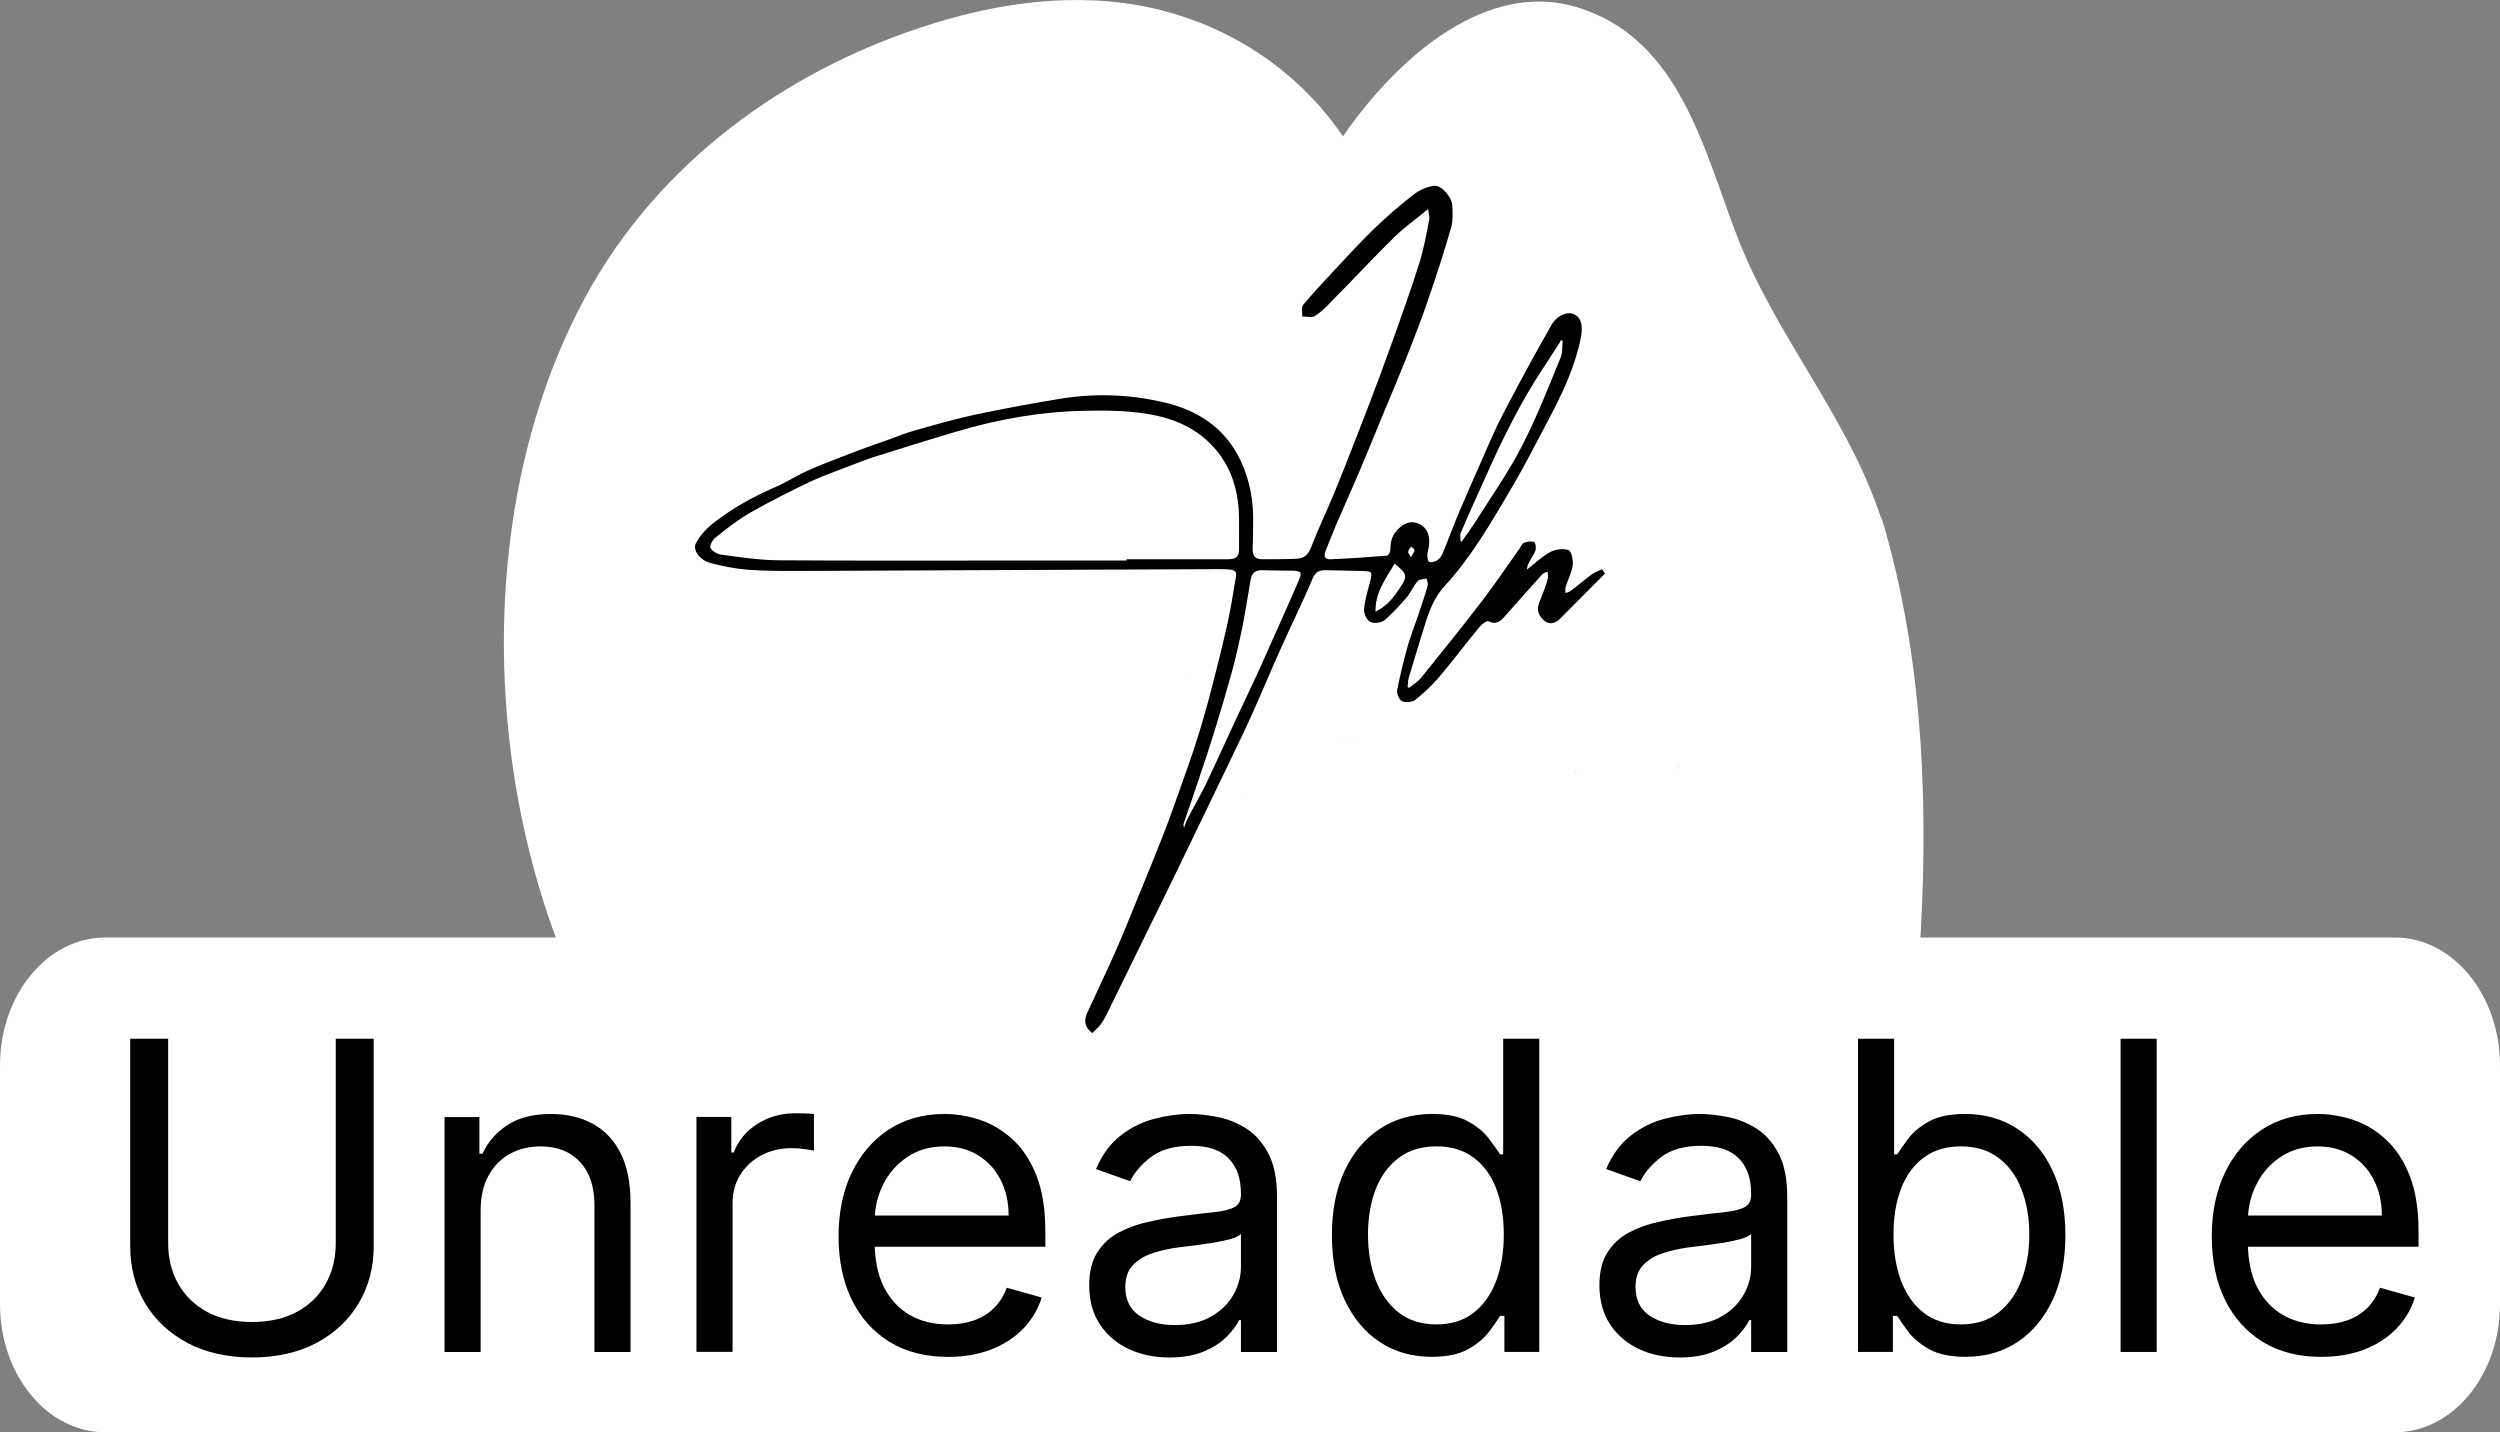 <svg width="96" height="55" viewBox="0 0 96 55" fill="none" xmlns="http://www.w3.org/2000/svg">
<rect x="0" y="0" width="96" height="55" fill="#808080" stroke="none"/>
<path d="M91.959 36H4.041C1.809 36 0 38.202 0 40.917V50.083C0 52.798 1.809 55 4.041 55H91.959C94.191 55 96 52.798 96 50.083V40.917C96 38.202 94.191 36 91.959 36Z" fill="white"/>
<path d="M45.711 25.934C45.711 25.934 45.711 25.944 45.711 25.954L45.741 25.984L45.721 25.934H45.711ZM50.351 26.224V26.244V26.234V26.224ZM51.221 28.964C51.221 28.964 51.211 28.964 51.201 28.964H51.221ZM51.581 28.434V28.454C51.591 28.454 51.611 28.434 51.621 28.434H51.581ZM51.791 28.564C51.791 28.564 51.791 28.574 51.791 28.584V28.564ZM52.181 28.384C52.181 28.384 52.181 28.364 52.171 28.344L52.141 28.394V28.424L52.191 28.404V28.384H52.181Z" fill="white"/>
<path d="M45.741 25.984L45.711 25.954C45.711 25.954 45.711 25.944 45.711 25.934L45.731 25.984H45.741Z" fill="white"/>
<path d="M47.811 30.676L47.791 30.706L47.801 30.676H47.811Z" fill="white"/>
<path d="M51.62 28.434C51.62 28.434 51.59 28.454 51.58 28.454V28.434H51.62Z" fill="white"/>
<path d="M51.69 29.023L51.68 29.033V29.023H51.69Z" fill="white"/>
<path d="M72.22 19.855C70.95 16.015 68.19 12.895 66.73 9.135C65.42 5.765 64.52 1.475 60.55 0.275C57.18 -0.745 53.8 2.015 51.57 5.235C49.64 2.405 46.71 0.735 43.72 0.205C40.73 -0.325 37.65 0.225 34.75 1.265C29.8 3.035 24.94 6.505 22.19 11.955C17.46 21.295 18.84 34.465 24.82 42.535C27.35 45.955 31.32 48.895 35.24 47.675C38.56 46.645 40.62 47.175 43.54 45.255C46.88 43.055 52.73 47.005 56.52 47.185C60.26 47.365 64.26 47.355 67.77 45.885C71.82 44.195 73.41 40.965 73.7 36.735C74.06 31.325 73.9 25.785 72.44 20.525C72.38 20.295 72.31 20.065 72.23 19.845L72.22 19.855ZM45.71 25.955C45.71 25.955 45.71 25.945 45.71 25.935L45.73 25.985L45.7 25.955H45.71ZM47.79 30.705V30.675H47.81L47.79 30.705ZM51.21 28.975C51.21 28.975 51.22 28.975 51.23 28.975H51.21ZM51.59 28.455V28.435H51.63C51.63 28.435 51.6 28.455 51.59 28.455ZM51.8 28.585C51.8 28.585 51.8 28.575 51.8 28.565V28.585ZM52.14 28.435V28.405L52.17 28.355C52.17 28.355 52.17 28.375 52.18 28.395V28.415L52.13 28.435H52.14ZM60.4 30.745C60.4 30.745 60.4 30.745 60.4 30.755V30.745ZM60.49 29.625L60.45 29.575H60.5C60.5 29.575 60.5 29.615 60.5 29.625H60.49ZM60.6 29.625C60.6 29.625 60.6 29.625 60.6 29.615H60.62L60.6 29.625ZM64.47 29.565C64.47 29.565 64.39 29.625 64.35 29.655C64.35 29.595 64.36 29.545 64.37 29.485C64.41 29.455 64.45 29.425 64.49 29.395C64.49 29.455 64.48 29.505 64.47 29.565Z" fill="white"/>
<path d="M52.181 28.416L52.131 28.436V28.405L52.161 28.355C52.161 28.355 52.161 28.375 52.171 28.395V28.416H52.181Z" fill="white"/>
<path d="M51.221 28.968C51.221 28.968 51.211 28.968 51.201 28.968H51.221ZM51.581 28.438V28.457C51.591 28.457 51.611 28.438 51.621 28.438H51.581ZM51.791 28.578C51.791 28.578 51.791 28.587 51.791 28.598V28.578Z" fill="white"/>
<path d="M51.58 28.438V28.457C51.59 28.457 51.61 28.438 51.62 28.438H51.58Z" fill="white"/>
<path d="M51.221 28.968C51.221 28.968 51.211 28.968 51.201 28.968H51.221ZM51.581 28.438V28.458C51.591 28.458 51.611 28.438 51.621 28.438H51.581ZM52.181 28.388C52.181 28.388 52.181 28.368 52.171 28.348L52.141 28.398V28.428L52.191 28.408V28.388H52.181Z" fill="white"/>
<path d="M50.351 26.227V26.247V26.237V26.227ZM51.221 28.967C51.221 28.967 51.211 28.967 51.201 28.967H51.221ZM51.581 28.437V28.457C51.591 28.457 51.611 28.437 51.621 28.437H51.581ZM52.131 28.407V28.427L52.181 28.407H52.131ZM52.131 28.407V28.427L52.181 28.407H52.131Z" fill="white"/>
<path d="M51.791 28.564C51.791 28.564 51.791 28.574 51.791 28.584V28.564ZM52.181 28.384C52.181 28.384 52.181 28.364 52.171 28.344L52.141 28.394V28.424L52.191 28.404V28.384H52.181Z" fill="white"/>
<path d="M45.711 25.934C45.711 25.934 45.711 25.944 45.711 25.954L45.741 25.984L45.721 25.934H45.711ZM50.351 26.224V26.244V26.234V26.224ZM51.221 28.964C51.221 28.964 51.211 28.964 51.201 28.964H51.221ZM51.581 28.434V28.454C51.591 28.454 51.611 28.434 51.621 28.434H51.581ZM51.791 28.564C51.791 28.564 51.791 28.574 51.791 28.584V28.564ZM52.181 28.384C52.181 28.384 52.181 28.364 52.171 28.344L52.141 28.394V28.424L52.191 28.404V28.384H52.181ZM60.391 30.724V30.744C60.391 30.744 60.391 30.734 60.391 30.724ZM60.601 29.604C60.601 29.604 60.601 29.604 60.601 29.614V29.604ZM60.491 29.614C60.491 29.614 60.491 29.584 60.491 29.564H60.441L60.481 29.614H60.491Z" fill="white"/>
<path d="M51.58 28.434V28.454C51.59 28.454 51.61 28.434 51.62 28.434H51.58ZM52.18 28.384C52.18 28.384 52.18 28.364 52.17 28.344L52.14 28.394V28.424L52.19 28.404V28.384H52.18Z" fill="white"/>
<path d="M45.741 25.984L45.711 25.954C45.711 25.954 45.711 25.944 45.711 25.934L45.731 25.984H45.741Z" fill="white"/>
<path d="M47.811 30.672L47.791 30.702L47.801 30.672H47.811Z" fill="white"/>
<path d="M51.62 28.434C51.62 28.434 51.59 28.454 51.58 28.454V28.434H51.62Z" fill="white"/>
<path d="M51.692 29.023L51.682 29.033V29.023H51.692Z" fill="white"/>
<path d="M52.181 28.416L52.131 28.436V28.405L52.161 28.355C52.161 28.355 52.161 28.375 52.171 28.395V28.416H52.181Z" fill="white"/>
<path d="M60.441 29.574H60.491C60.491 29.574 60.491 29.614 60.491 29.624L60.451 29.574H60.441Z" fill="white"/>
<path d="M60.622 29.623H60.602C60.602 29.623 60.602 29.623 60.602 29.613H60.622V29.623Z" fill="white"/>
<path d="M64.492 29.395C64.492 29.454 64.482 29.505 64.472 29.564C64.432 29.595 64.392 29.625 64.352 29.654C64.352 29.595 64.362 29.544 64.372 29.485C64.412 29.454 64.452 29.424 64.492 29.395Z" fill="white"/>
<path d="M60.391 30.735V30.755C60.391 30.755 60.391 30.744 60.391 30.735ZM60.441 29.575L60.481 29.625C60.481 29.625 60.481 29.595 60.481 29.575H60.431H60.441ZM64.371 29.485C64.371 29.544 64.361 29.595 64.351 29.654C64.391 29.625 64.431 29.595 64.471 29.564C64.471 29.505 64.481 29.454 64.491 29.395C64.451 29.424 64.411 29.454 64.371 29.485Z" fill="white"/>
<path d="M51.221 28.964C51.221 28.964 51.211 28.964 51.201 28.964H51.221ZM51.581 28.434V28.454C51.591 28.454 51.611 28.434 51.621 28.434H51.581ZM51.791 28.564C51.791 28.564 51.791 28.574 51.791 28.584V28.564ZM52.181 28.384C52.181 28.384 52.181 28.364 52.171 28.344L52.141 28.394V28.424L52.191 28.404V28.384H52.181ZM64.371 29.484C64.371 29.544 64.361 29.594 64.351 29.654C64.391 29.624 64.431 29.594 64.471 29.564C64.471 29.504 64.481 29.454 64.491 29.394C64.451 29.424 64.411 29.454 64.371 29.484Z" fill="white"/>
<path d="M60.442 29.575L60.482 29.625C60.482 29.625 60.482 29.595 60.482 29.575H60.432H60.442ZM64.372 29.485C64.372 29.544 64.362 29.595 64.352 29.654C64.392 29.625 64.432 29.595 64.472 29.564C64.472 29.505 64.482 29.454 64.492 29.395C64.452 29.424 64.412 29.454 64.372 29.485Z" fill="white"/>
<path d="M51.622 28.434C51.622 28.434 51.592 28.454 51.582 28.454V28.434H51.622Z" fill="white"/>
<path d="M51.692 29.027L51.682 29.037V29.027H51.692Z" fill="white"/>
<path d="M52.181 28.416L52.131 28.436V28.405L52.161 28.355C52.161 28.355 52.161 28.375 52.171 28.395V28.416H52.181Z" fill="white"/>
<path d="M52.582 39.036L52.352 39.076L52.392 39.016C52.452 39.016 52.512 39.026 52.582 39.036Z" fill="white"/>
<path d="M60.441 29.574H60.491C60.491 29.574 60.491 29.614 60.491 29.624L60.451 29.574H60.441Z" fill="white"/>
<path d="M60.622 29.627H60.602C60.602 29.627 60.602 29.627 60.602 29.617H60.622V29.627Z" fill="white"/>
<path d="M64.492 29.395C64.492 29.454 64.482 29.505 64.472 29.564C64.432 29.595 64.392 29.625 64.352 29.654C64.352 29.595 64.362 29.544 64.372 29.485C64.412 29.454 64.452 29.424 64.492 29.395Z" fill="white"/>
<path d="M54.8 7.995C54.37 8.355 53.9 8.685 53.5 9.075C52.66 9.905 51.85 10.775 51.02 11.615C50.85 11.795 50.67 11.965 50.46 12.095C50.36 12.155 50.2 12.105 50.06 12.105C50.06 11.975 50.02 11.805 50.09 11.725C50.48 11.265 50.89 10.825 51.3 10.385C51.82 9.835 52.33 9.265 52.88 8.745C53.34 8.305 53.82 7.895 54.32 7.505C54.53 7.345 54.81 7.215 55.07 7.185C55.33 7.155 55.71 7.605 55.72 7.905C55.73 8.175 55.75 8.455 55.68 8.705C55.42 9.615 55.13 10.515 54.82 11.415C54.55 12.205 54.25 12.985 53.94 13.765C53.66 14.475 53.36 15.185 53.06 15.895C52.77 16.605 52.48 17.315 52.18 18.025C51.88 18.735 51.56 19.435 51.26 20.135C51.12 20.475 50.98 20.815 50.85 21.155C50.76 21.395 50.86 21.545 51.11 21.525C51.83 21.495 52.56 21.445 53.28 21.385C53.35 21.385 53.45 21.195 53.44 21.085C53.44 20.795 53.51 20.565 53.72 20.355C53.94 20.135 54.19 20.025 54.48 20.165C54.76 20.295 54.85 20.575 54.83 20.875C54.83 21.015 54.76 21.165 54.76 21.305C54.76 21.415 54.78 21.585 54.85 21.615C54.93 21.665 55.09 21.625 55.19 21.575C55.29 21.515 55.38 21.405 55.43 21.305C55.64 20.805 55.82 20.295 56.03 19.795C56.31 19.135 56.6 18.475 56.89 17.815C57.18 17.155 57.46 16.485 57.8 15.845C58.39 14.715 58.99 13.605 59.62 12.505C59.83 12.135 60.2 12.005 60.43 12.115C60.68 12.235 60.74 12.515 60.65 12.985C60.42 14.115 59.93 15.135 59.39 16.145C58.95 16.985 58.52 17.825 58.04 18.645C57.26 19.965 56.5 21.315 55.45 22.455C55.05 22.885 54.86 23.375 54.69 23.905C54.47 24.605 54.26 25.305 54.05 26.005C54.01 26.135 54.02 26.275 54 26.405L54.11 26.475C54.28 26.335 54.49 26.215 54.62 26.045C55.42 25.055 56.22 24.065 56.99 23.055C57.48 22.415 57.92 21.755 58.39 21.095C58.44 21.025 58.48 20.915 58.55 20.885C58.65 20.845 58.78 20.825 58.88 20.855C58.92 20.855 58.94 21.055 58.91 21.135C58.84 21.305 58.72 21.465 58.64 21.635C58.6 21.705 58.6 21.795 58.58 21.875C58.61 21.885 58.63 21.905 58.66 21.915C58.95 21.695 59.21 21.435 59.53 21.255C59.72 21.145 60 21.105 60.2 21.165C60.3 21.195 60.37 21.535 60.34 21.715C60.3 21.995 60.15 22.255 60.07 22.535C60.04 22.625 60.07 22.745 60.07 22.845C60.16 22.805 60.27 22.785 60.35 22.725C60.62 22.525 60.87 22.305 61.14 22.105C61.25 22.025 61.38 21.985 61.5 21.925C61.52 21.955 61.55 21.985 61.57 22.015C61 22.585 60.44 23.155 59.87 23.725C59.72 23.875 59.51 23.955 59.33 23.795C59.15 23.635 59.04 23.435 59.15 23.165C59.27 22.865 59.39 22.565 59.48 22.255C59.51 22.145 59.48 22.005 59.47 21.885C59.38 21.925 59.26 21.945 59.19 22.015C58.72 22.535 58.25 23.065 57.79 23.585C57.62 23.775 57.48 23.965 57.17 23.805C57.1 23.765 56.89 23.905 56.8 24.015C56.26 24.665 55.75 25.345 55.2 25.995C54.94 26.295 54.64 26.575 54.33 26.825C54.22 26.915 54 26.935 53.87 26.885C53.77 26.845 53.68 26.625 53.7 26.505C53.81 25.945 53.95 25.385 54.1 24.835C54.2 24.475 54.34 24.125 54.46 23.775C54.6 23.355 54.75 22.935 54.87 22.505C54.9 22.405 54.84 22.275 54.82 22.155C54.68 22.195 54.49 22.185 54.41 22.275C54.24 22.455 54.14 22.715 53.98 22.905C53.72 23.205 53.45 23.505 53.15 23.765C53.03 23.865 52.77 23.905 52.64 23.835C52.52 23.785 52.42 23.545 52.43 23.395C52.46 23.055 52.56 22.725 52.65 22.385C52.77 21.925 52.74 21.885 52.27 21.875C51.81 21.865 51.35 21.855 50.89 21.845C50.63 21.845 50.48 21.925 50.36 22.195C50 23.055 49.58 23.895 49.2 24.745C48.82 25.575 48.47 26.425 48.1 27.255C47.83 27.865 47.54 28.465 47.25 29.065C46.95 29.685 46.65 30.315 46.35 30.935C45.96 31.735 45.58 32.535 45.19 33.335C44.82 34.105 44.44 34.875 44.06 35.645C43.59 36.605 43.12 37.565 42.65 38.525C42.53 38.765 42.42 39.015 42.28 39.235C42.19 39.375 42.06 39.485 41.94 39.605C41.66 39.375 41.7 39.135 41.79 38.925C42.15 38.135 42.53 37.355 42.88 36.555C43.2 35.835 43.49 35.095 43.79 34.365C44.09 33.635 44.39 32.905 44.68 32.165C44.89 31.635 45.08 31.105 45.27 30.565C45.51 29.885 45.76 29.205 45.98 28.515C46.2 27.835 46.39 27.155 46.57 26.465C46.79 25.625 47 24.775 47.19 23.925C47.32 23.335 47.41 22.735 47.51 22.145C47.55 21.945 47.44 21.845 47.26 21.825C47.09 21.805 46.93 21.805 46.76 21.805C41.36 21.825 35.97 21.855 30.57 21.875C29.94 21.875 29.31 21.875 28.69 21.825C28.23 21.785 27.76 21.695 27.31 21.575C26.93 21.485 26.64 21.115 26.77 20.875C26.92 20.595 27.16 20.335 27.41 20.135C28.13 19.575 28.92 19.125 29.76 18.765C30.19 18.585 30.58 18.325 31 18.135C31.5 17.905 32.02 17.715 32.53 17.515C33.07 17.305 33.61 17.115 34.15 16.925C34.47 16.805 34.79 16.675 35.12 16.585C35.89 16.365 36.66 16.145 37.44 15.975C38.52 15.745 39.61 15.545 40.7 15.365C42.09 15.135 43.48 15.195 44.83 15.535C45.96 15.825 46.91 16.435 47.48 17.485C47.87 18.205 48.06 19.005 48.07 19.835C48.07 20.245 48.07 20.665 48.05 21.075C48.05 21.365 48.16 21.525 48.46 21.525C48.91 21.525 49.36 21.525 49.8 21.505C50.09 21.495 50.27 21.345 50.39 21.045C50.66 20.335 50.99 19.655 51.28 18.955C51.57 18.245 51.85 17.535 52.13 16.815C52.42 16.075 52.7 15.335 52.98 14.595C53.23 13.935 53.46 13.275 53.7 12.615C53.99 11.785 54.29 10.955 54.55 10.115C54.72 9.575 54.82 9.015 54.93 8.455C54.96 8.315 54.9 8.165 54.89 8.015L54.74 7.945L54.8 7.995ZM43.31 21.575C43.31 21.575 43.31 21.545 43.31 21.525C44.6 21.525 45.88 21.525 47.17 21.525C47.5 21.525 47.64 21.395 47.63 21.065C47.62 20.535 47.65 20.015 47.61 19.485C47.55 18.775 47.35 18.105 46.94 17.515C46.23 16.485 45.18 16.015 44.01 15.835C43.23 15.715 42.43 15.705 41.63 15.725C39.97 15.755 38.34 16.045 36.75 16.515C35.66 16.835 34.58 17.175 33.5 17.515C33.23 17.605 32.96 17.705 32.69 17.815C32.18 18.015 31.65 18.195 31.15 18.425C30.37 18.795 29.6 19.185 28.85 19.605C28.35 19.885 27.89 20.245 27.44 20.605C27.32 20.695 27.19 20.945 27.23 21.045C27.29 21.185 27.51 21.325 27.67 21.345C28.4 21.445 29.14 21.555 29.87 21.565C32.76 21.585 35.65 21.575 38.54 21.575C40.13 21.575 41.72 21.575 43.31 21.575ZM45.42 31.875C45.42 31.875 45.47 31.875 45.49 31.875C45.53 31.755 45.57 31.635 45.62 31.515C45.86 31.045 46.13 30.585 46.36 30.115C46.73 29.345 47.08 28.555 47.44 27.785C47.76 27.095 48.09 26.415 48.4 25.735C48.68 25.115 48.95 24.495 49.23 23.875C49.47 23.335 49.71 22.805 49.94 22.255C50.06 21.965 49.99 21.885 49.67 21.865C49.29 21.855 48.91 21.865 48.53 21.845C48.2 21.825 48.02 21.955 47.97 22.275C47.86 22.925 47.76 23.575 47.63 24.215C47.52 24.735 47.4 25.255 47.26 25.775C47.06 26.495 46.85 27.215 46.63 27.925C46.42 28.615 46.19 29.305 45.96 29.985C45.78 30.535 45.58 31.075 45.4 31.625C45.38 31.695 45.42 31.775 45.43 31.855L45.42 31.875ZM60.06 13.055C60.01 13.035 59.96 13.015 59.91 12.995C59.89 13.045 59.87 13.095 59.84 13.145C59.42 13.805 58.98 14.445 58.59 15.115C58.23 15.735 57.9 16.385 57.58 17.035C57.34 17.525 57.13 18.025 56.9 18.515C56.61 19.155 56.32 19.805 56.04 20.455C56 20.555 56.04 20.695 56.04 20.825L56.14 20.865C56.31 20.625 56.48 20.395 56.64 20.155C57.27 19.155 57.95 18.195 58.49 17.145C59.06 16.045 59.51 14.875 59.98 13.735C60.06 13.535 60.03 13.285 60.06 13.065V13.055ZM52.77 23.565C53.29 23.335 53.54 22.985 53.79 22.615C54.17 22.075 54.03 21.975 53.54 21.565C53.2 22.165 52.73 22.715 52.77 23.565ZM54.18 21.495C54.28 21.305 54.37 21.215 54.37 21.115C54.37 21.045 54.25 20.985 54.18 20.915C54.12 21.005 54.04 21.085 54.02 21.185C54.01 21.245 54.09 21.325 54.18 21.495Z" fill="black" stroke="black" stroke-width="0.1" stroke-miterlimit="10"/>
<path d="M89.137 52.104C88.267 52.104 87.518 51.912 86.887 51.528C86.261 51.141 85.777 50.6 85.437 49.907C85.1 49.21 84.932 48.4 84.932 47.476C84.932 46.552 85.1 45.737 85.437 45.033C85.777 44.324 86.251 43.772 86.858 43.376C87.469 42.977 88.181 42.777 88.996 42.777C89.466 42.777 89.93 42.856 90.388 43.012C90.846 43.169 91.263 43.423 91.639 43.776C92.014 44.124 92.314 44.586 92.537 45.162C92.76 45.737 92.872 46.446 92.872 47.288V47.875H85.918V46.677H91.462C91.462 46.168 91.361 45.714 91.157 45.315C90.957 44.915 90.671 44.6 90.299 44.369C89.931 44.138 89.497 44.022 88.996 44.022C88.444 44.022 87.966 44.16 87.563 44.434C87.163 44.704 86.856 45.056 86.641 45.491C86.425 45.925 86.318 46.391 86.318 46.888V47.687C86.318 48.368 86.435 48.946 86.67 49.42C86.909 49.889 87.24 50.248 87.663 50.494C88.085 50.737 88.577 50.859 89.137 50.859C89.501 50.859 89.83 50.808 90.123 50.706C90.421 50.6 90.677 50.444 90.893 50.236C91.108 50.025 91.275 49.762 91.392 49.449L92.731 49.825C92.59 50.279 92.353 50.678 92.02 51.023C91.688 51.364 91.276 51.63 90.787 51.822C90.298 52.01 89.748 52.104 89.137 52.104Z" fill="black"/>
<path d="M82.816 39.887V51.915H81.43V39.887H82.816Z" fill="black"/>
<path d="M71.348 51.915V39.887H72.734V44.327H72.851C72.953 44.17 73.094 43.97 73.274 43.728C73.458 43.481 73.72 43.262 74.061 43.07C74.406 42.874 74.871 42.776 75.459 42.776C76.218 42.776 76.888 42.966 77.467 43.346C78.047 43.726 78.499 44.264 78.824 44.961C79.149 45.658 79.311 46.48 79.311 47.428C79.311 48.383 79.149 49.211 78.824 49.912C78.499 50.609 78.049 51.149 77.473 51.533C76.898 51.913 76.234 52.102 75.482 52.102C74.903 52.102 74.439 52.007 74.09 51.815C73.742 51.619 73.474 51.398 73.286 51.151C73.098 50.901 72.953 50.693 72.851 50.529H72.687V51.915H71.348ZM72.71 47.404C72.71 48.085 72.81 48.686 73.01 49.207C73.209 49.724 73.501 50.129 73.885 50.423C74.269 50.713 74.738 50.857 75.294 50.857C75.874 50.857 76.357 50.705 76.745 50.399C77.136 50.09 77.43 49.675 77.626 49.154C77.826 48.63 77.925 48.046 77.925 47.404C77.925 46.77 77.828 46.198 77.632 45.689C77.44 45.176 77.148 44.771 76.757 44.474C76.369 44.172 75.882 44.021 75.294 44.021C74.731 44.021 74.257 44.164 73.873 44.45C73.489 44.732 73.2 45.127 73.004 45.636C72.808 46.141 72.71 46.731 72.71 47.404Z" fill="black"/>
<path d="M64.495 52.127C63.924 52.127 63.405 52.02 62.939 51.804C62.473 51.585 62.103 51.27 61.829 50.859C61.555 50.444 61.418 49.942 61.418 49.355C61.418 48.838 61.52 48.419 61.723 48.098C61.927 47.773 62.199 47.519 62.54 47.335C62.88 47.151 63.256 47.014 63.667 46.924C64.082 46.83 64.499 46.755 64.918 46.7C65.466 46.63 65.911 46.577 66.251 46.542C66.596 46.503 66.847 46.438 67.003 46.348C67.164 46.258 67.244 46.101 67.244 45.878V45.831C67.244 45.252 67.085 44.802 66.768 44.48C66.455 44.16 65.979 43.999 65.341 43.999C64.679 43.999 64.161 44.144 63.785 44.434C63.409 44.723 63.145 45.033 62.992 45.361L61.676 44.892C61.911 44.343 62.224 43.917 62.616 43.611C63.011 43.302 63.442 43.087 63.908 42.965C64.378 42.84 64.84 42.777 65.294 42.777C65.584 42.777 65.917 42.813 66.293 42.883C66.672 42.95 67.038 43.089 67.391 43.3C67.747 43.511 68.043 43.831 68.278 44.257C68.513 44.684 68.63 45.256 68.63 45.972V51.916H67.244V50.694H67.174C67.079 50.89 66.923 51.099 66.704 51.322C66.484 51.546 66.193 51.736 65.829 51.892C65.464 52.049 65.02 52.127 64.495 52.127ZM64.707 50.882C65.255 50.882 65.717 50.774 66.093 50.559C66.473 50.344 66.758 50.066 66.95 49.725C67.146 49.384 67.244 49.026 67.244 48.65V47.382C67.185 47.452 67.056 47.517 66.856 47.576C66.661 47.63 66.433 47.679 66.175 47.722C65.921 47.761 65.672 47.797 65.429 47.828C65.19 47.855 64.997 47.879 64.848 47.899C64.488 47.946 64.151 48.022 63.838 48.128C63.528 48.229 63.278 48.384 63.086 48.592C62.898 48.795 62.804 49.073 62.804 49.426C62.804 49.907 62.982 50.271 63.338 50.518C63.699 50.761 64.155 50.882 64.707 50.882Z" fill="black"/>
<path d="M54.974 52.102C54.222 52.102 53.558 51.913 52.983 51.533C52.407 51.149 51.957 50.609 51.632 49.912C51.307 49.211 51.145 48.383 51.145 47.428C51.145 46.48 51.307 45.658 51.632 44.961C51.957 44.264 52.409 43.726 52.989 43.346C53.568 42.966 54.238 42.776 54.997 42.776C55.584 42.776 56.048 42.874 56.389 43.07C56.734 43.262 56.996 43.481 57.176 43.728C57.36 43.97 57.503 44.17 57.605 44.327H57.722V39.887H59.108V51.915H57.769V50.529H57.605C57.503 50.693 57.358 50.901 57.17 51.151C56.982 51.398 56.714 51.619 56.366 51.815C56.017 52.007 55.553 52.102 54.974 52.102ZM55.162 50.857C55.718 50.857 56.188 50.713 56.571 50.423C56.955 50.129 57.247 49.724 57.446 49.207C57.646 48.686 57.746 48.085 57.746 47.404C57.746 46.731 57.648 46.141 57.452 45.636C57.256 45.127 56.967 44.732 56.583 44.45C56.199 44.164 55.725 44.021 55.162 44.021C54.574 44.021 54.085 44.172 53.693 44.474C53.306 44.771 53.014 45.176 52.818 45.689C52.627 46.198 52.531 46.77 52.531 47.404C52.531 48.046 52.628 48.63 52.824 49.154C53.024 49.675 53.318 50.09 53.705 50.399C54.097 50.705 54.582 50.857 55.162 50.857Z" fill="black"/>
<path d="M44.904 52.127C44.332 52.127 43.813 52.02 43.347 51.804C42.881 51.585 42.511 51.27 42.237 50.859C41.963 50.444 41.826 49.942 41.826 49.355C41.826 48.838 41.928 48.419 42.132 48.098C42.335 47.773 42.607 47.519 42.948 47.335C43.288 47.151 43.664 47.014 44.075 46.924C44.49 46.83 44.907 46.755 45.327 46.7C45.875 46.63 46.319 46.577 46.66 46.542C47.004 46.503 47.255 46.438 47.411 46.348C47.572 46.258 47.652 46.101 47.652 45.878V45.831C47.652 45.252 47.494 44.802 47.176 44.48C46.863 44.16 46.388 43.999 45.749 43.999C45.088 43.999 44.569 44.144 44.193 44.434C43.817 44.723 43.553 45.033 43.4 45.361L42.085 44.892C42.319 44.343 42.633 43.917 43.024 43.611C43.42 43.302 43.85 43.087 44.316 42.965C44.786 42.84 45.248 42.777 45.702 42.777C45.992 42.777 46.325 42.813 46.701 42.883C47.081 42.95 47.447 43.089 47.799 43.3C48.155 43.511 48.451 43.831 48.686 44.257C48.921 44.684 49.038 45.256 49.038 45.972V51.916H47.652V50.694H47.582C47.488 50.89 47.331 51.099 47.112 51.322C46.893 51.546 46.601 51.736 46.237 51.892C45.873 52.049 45.428 52.127 44.904 52.127ZM45.115 50.882C45.663 50.882 46.125 50.774 46.501 50.559C46.881 50.344 47.167 50.066 47.358 49.725C47.554 49.384 47.652 49.026 47.652 48.65V47.382C47.593 47.452 47.464 47.517 47.264 47.576C47.069 47.63 46.842 47.679 46.583 47.722C46.329 47.761 46.08 47.797 45.837 47.828C45.599 47.855 45.405 47.879 45.256 47.899C44.896 47.946 44.559 48.022 44.246 48.128C43.937 48.229 43.686 48.384 43.494 48.592C43.306 48.795 43.212 49.073 43.212 49.426C43.212 49.907 43.39 50.271 43.747 50.518C44.107 50.761 44.563 50.882 45.115 50.882Z" fill="black"/>
<path d="M36.406 52.104C35.537 52.104 34.787 51.912 34.157 51.528C33.53 51.141 33.047 50.6 32.706 49.907C32.37 49.21 32.201 48.4 32.201 47.476C32.201 46.552 32.37 45.737 32.706 45.033C33.047 44.324 33.521 43.772 34.127 43.376C34.738 42.977 35.451 42.777 36.265 42.777C36.735 42.777 37.199 42.856 37.657 43.012C38.115 43.169 38.532 43.423 38.908 43.776C39.284 44.124 39.584 44.586 39.807 45.162C40.03 45.737 40.141 46.446 40.141 47.288V47.875H33.188V46.677H38.732C38.732 46.168 38.63 45.714 38.426 45.315C38.227 44.915 37.941 44.6 37.569 44.369C37.201 44.138 36.766 44.022 36.265 44.022C35.713 44.022 35.236 44.16 34.832 44.434C34.433 44.704 34.126 45.056 33.91 45.491C33.695 45.925 33.587 46.391 33.587 46.888V47.687C33.587 48.368 33.705 48.946 33.94 49.42C34.178 49.889 34.509 50.248 34.932 50.494C35.355 50.737 35.846 50.859 36.406 50.859C36.77 50.859 37.099 50.808 37.393 50.706C37.69 50.6 37.947 50.444 38.162 50.236C38.378 50.025 38.544 49.762 38.661 49.449L40.001 49.825C39.859 50.279 39.623 50.678 39.29 51.023C38.957 51.364 38.546 51.63 38.056 51.822C37.567 52.01 37.017 52.104 36.406 52.104Z" fill="black"/>
<path d="M26.744 51.912V42.891H28.083V44.254H28.177C28.342 43.807 28.639 43.445 29.07 43.167C29.5 42.889 29.986 42.75 30.526 42.75C30.628 42.75 30.755 42.752 30.908 42.756C31.061 42.76 31.176 42.766 31.255 42.773V44.183C31.208 44.171 31.1 44.154 30.932 44.13C30.767 44.103 30.593 44.089 30.409 44.089C29.97 44.089 29.579 44.181 29.234 44.365C28.894 44.545 28.623 44.796 28.424 45.117C28.228 45.434 28.13 45.796 28.13 46.203V51.912H26.744Z" fill="black"/>
<path d="M18.456 46.489V51.916H17.07V42.895H18.409V44.304H18.527C18.738 43.846 19.059 43.478 19.49 43.2C19.921 42.918 20.477 42.777 21.158 42.777C21.769 42.777 22.303 42.903 22.761 43.153C23.219 43.4 23.576 43.776 23.83 44.281C24.085 44.782 24.212 45.416 24.212 46.184V51.916H22.826V46.278C22.826 45.569 22.642 45.017 22.274 44.621C21.906 44.222 21.401 44.022 20.759 44.022C20.316 44.022 19.921 44.118 19.572 44.31C19.228 44.502 18.956 44.782 18.756 45.15C18.556 45.518 18.456 45.964 18.456 46.489Z" fill="black"/>
<path d="M12.893 39.887H14.35V47.85C14.35 48.673 14.156 49.407 13.768 50.053C13.385 50.695 12.842 51.202 12.142 51.574C11.441 51.942 10.618 52.126 9.675 52.126C8.731 52.126 7.909 51.942 7.208 51.574C6.507 51.202 5.963 50.695 5.576 50.053C5.192 49.407 5 48.673 5 47.85V39.887H6.457V47.733C6.457 48.32 6.586 48.843 6.844 49.301C7.103 49.755 7.471 50.114 7.948 50.376C8.43 50.634 9.005 50.764 9.675 50.764C10.344 50.764 10.92 50.634 11.402 50.376C11.883 50.114 12.251 49.755 12.506 49.301C12.764 48.843 12.893 48.32 12.893 47.733V39.887Z" fill="black"/>
</svg>
